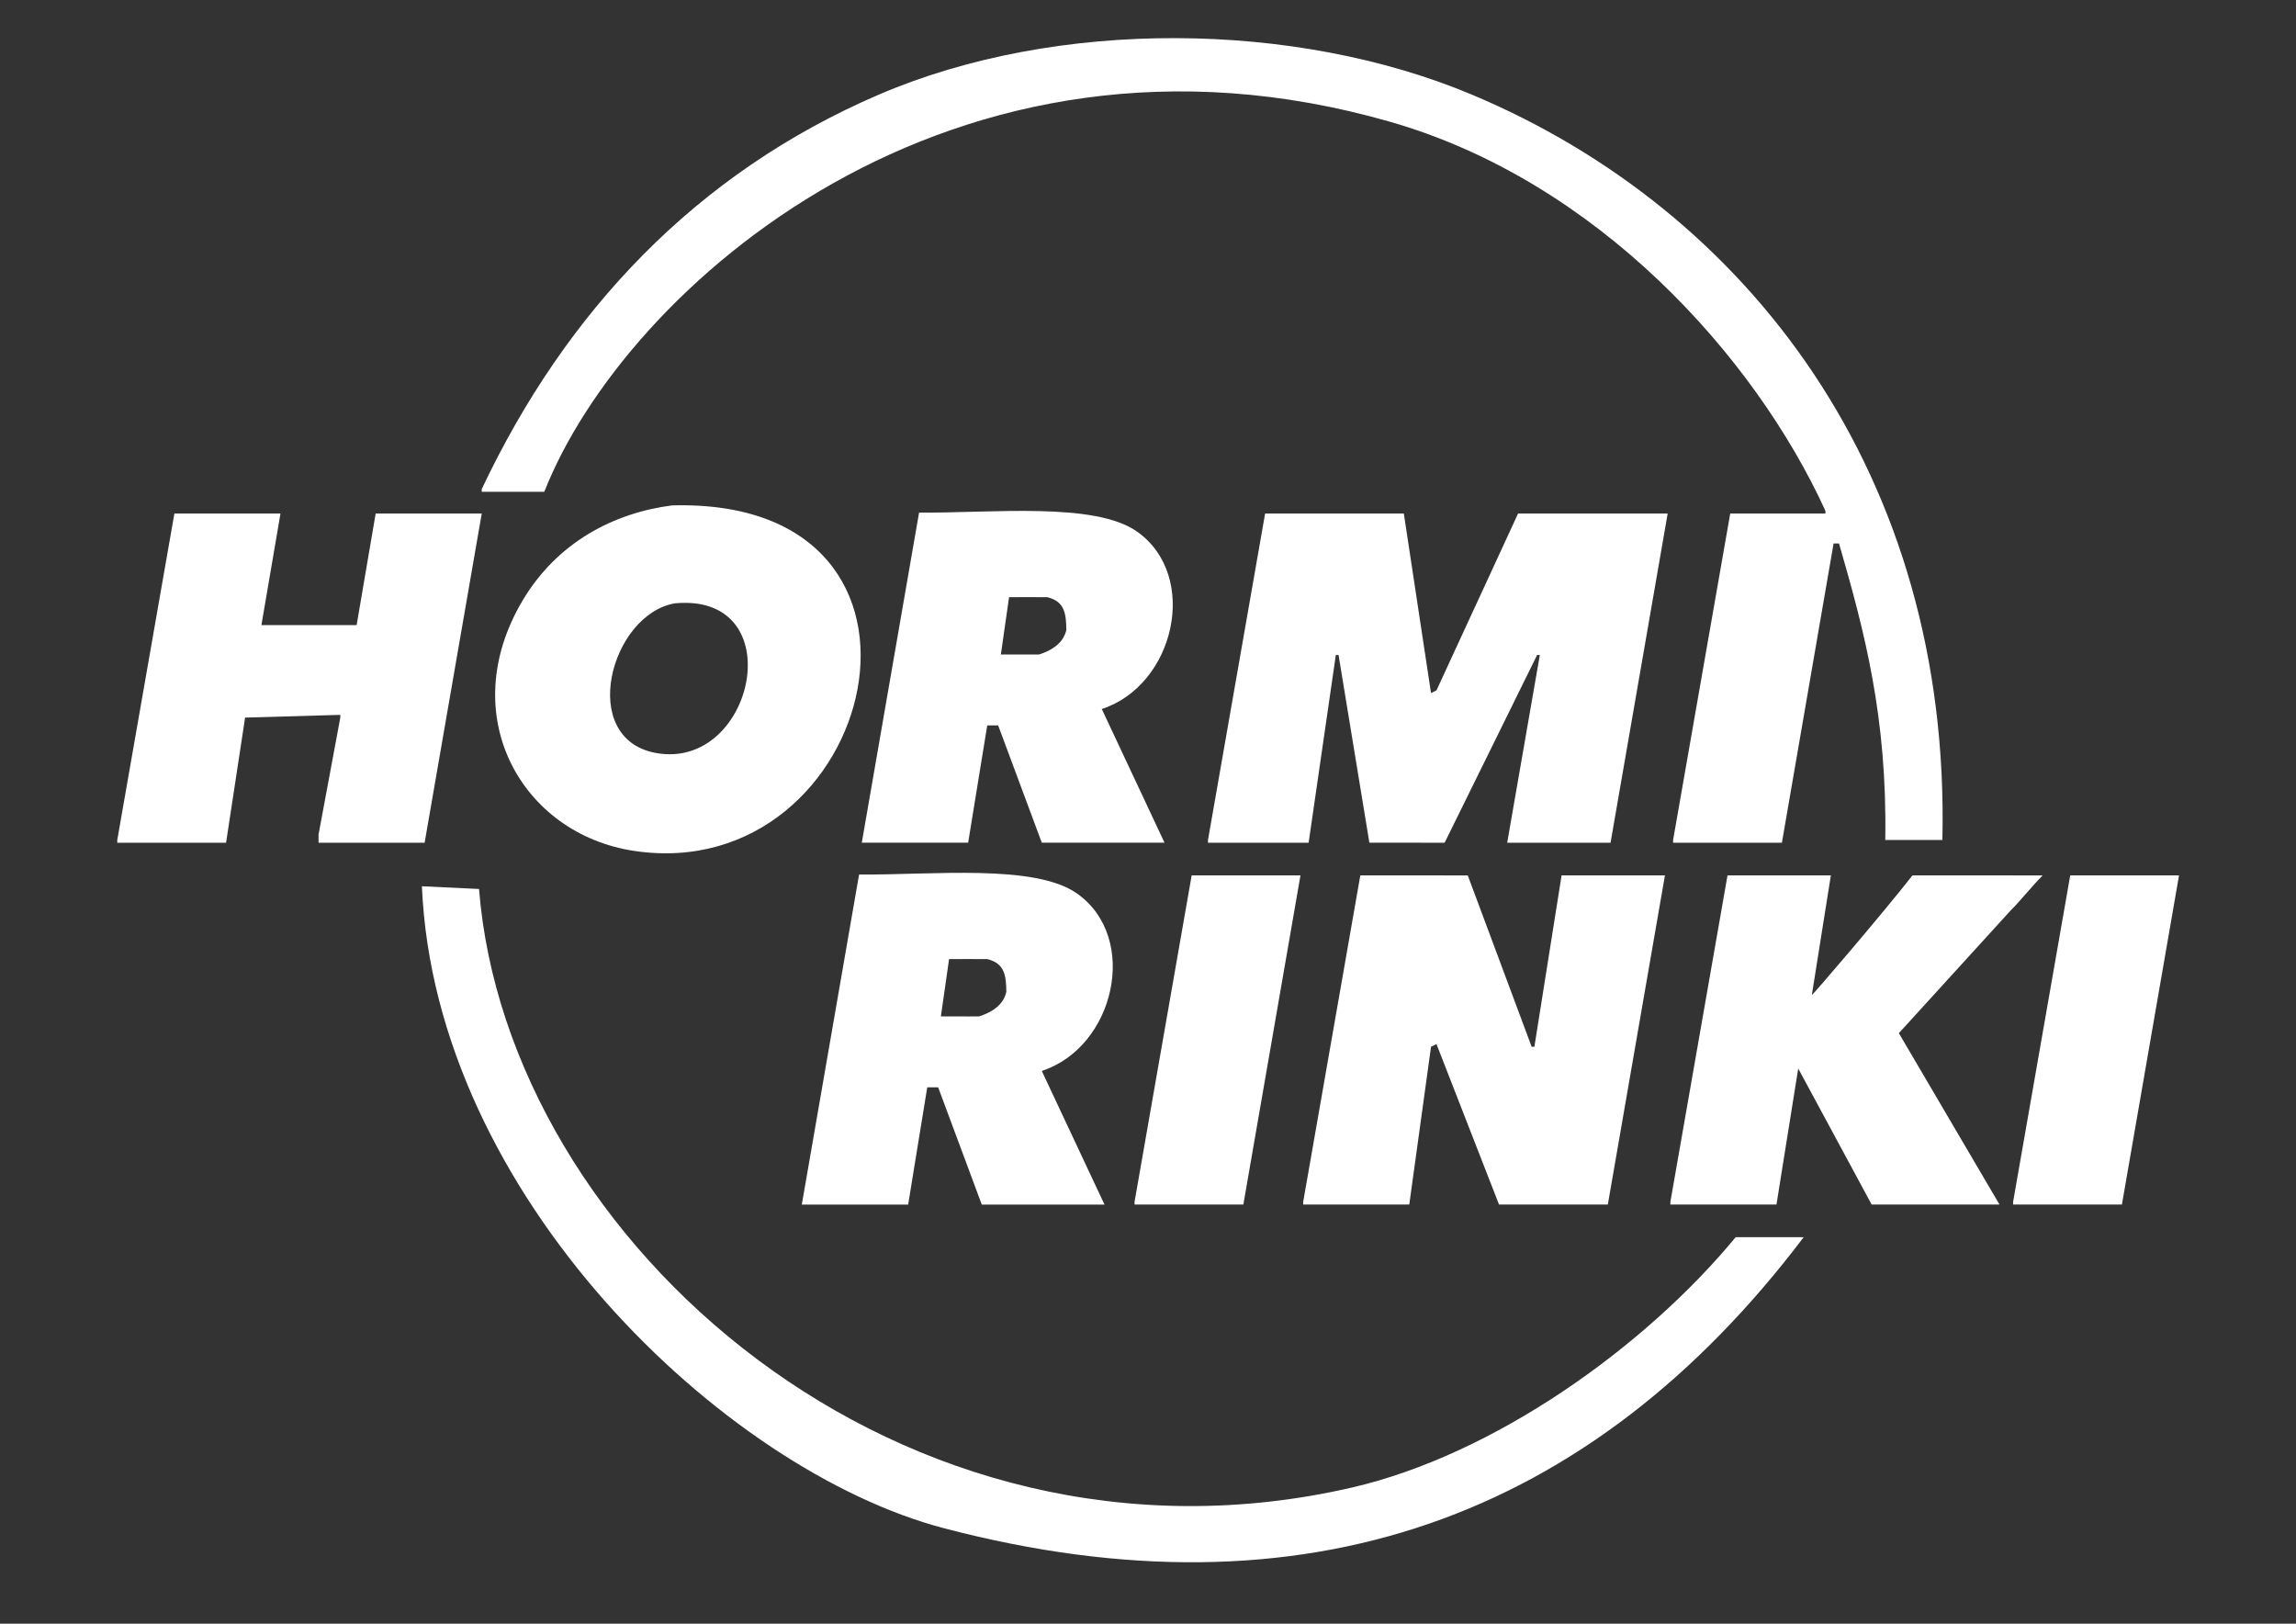 <?xml version="1.0" encoding="UTF-8" standalone="no"?>
<!-- Generator: Adobe Illustrator 16.0.0, SVG Export Plug-In . SVG Version: 6.00 Build 0)  -->

<svg
   version="1.1"
   id="Layer_1"
   x="0px"
   y="0px"
   width="841.89px"
   height="595.28px"
   viewBox="0 0 841.89 595.28"
   enable-background="new 0 0 841.89 595.28"
   xml:space="preserve"
   sodipodi:docname="logo_final_white.svg"
   inkscape:version="1.2.2 (b0a8486541, 2022-12-01)"
   xmlns:inkscape="http://www.inkscape.org/namespaces/inkscape"
   xmlns:sodipodi="http://sodipodi.sourceforge.net/DTD/sodipodi-0.dtd"
   xmlns="http://www.w3.org/2000/svg"
   xmlns:svg="http://www.w3.org/2000/svg"><rect x="0" y="0" width="841.89" height="595.28" fill="#333333" stroke="none"/><defs
   id="defs27" /><sodipodi:namedview
   id="namedview25"
   pagecolor="#505050"
   bordercolor="#ffffff"
   borderopacity="1"
   inkscape:showpageshadow="0"
   inkscape:pageopacity="0"
   inkscape:pagecheckerboard="1"
   inkscape:deskcolor="#505050"
   showgrid="false"
   inkscape:zoom="3.1716166"
   inkscape:cx="465.22017"
   inkscape:cy="264.21857"
   inkscape:window-width="1704"
   inkscape:window-height="972"
   inkscape:window-x="26"
   inkscape:window-y="23"
   inkscape:window-maximized="0"
   inkscape:current-layer="Layer_1" />
<path
   fill-rule="evenodd"
   clip-rule="evenodd"
   d="M712.229,307.961c-6.981,0-13.964,0-20.944,0  c0.746-45.007-7.584-76.305-16.955-108.712c-0.665,0-1.33,0-1.995,0c-6.315,36.566-12.634,73.144-18.95,109.71  c-13.297,0-26.598,0-39.895,0c0-0.333,0-0.665,0-0.998c6.98-39.89,13.964-79.792,20.945-119.683c11.635,0,23.272,0,34.907,0  c0-0.333,0-0.665,0-0.997c-26.006-56.878-83.854-120.877-159.577-142.623C349.163-1.462,228.9,105.711,199.586,180.299  c-7.646,0-15.294,0-22.939,0c0-0.333,0-0.665,0-0.998C207.461,114.12,255.29,63.448,322.261,34.685  c65.27-28.033,152.629-27.183,217.424,0C640.94,77.163,715.313,174.208,712.229,307.961z"
   id="path2"
   style="fill:#ffffff" />
<path
   fill-rule="evenodd"
   clip-rule="evenodd"
   d="M63.944,188.278c12.965,0,25.933,0,38.897,0  c-2.327,13.629-4.655,27.263-6.981,40.892c11.635,0,23.272,0,34.907,0c2.327-13.629,4.655-27.263,6.981-40.892  c12.965,0,25.933,0,38.897,0c-6.981,40.223-13.964,80.458-20.944,120.681c-12.965,0-25.933,0-38.897,0c0-0.998,0-1.995,0-2.992  c2.659-14.294,5.319-28.592,7.979-42.887c0-0.333,0-0.665,0-0.998c-11.635,0.333-23.273,0.665-34.908,0.998  c-2.327,15.292-4.654,30.587-6.981,45.879c-13.297,0-26.598,0-39.895,0c0-0.333,0-0.665,0-0.998  C49.98,268.071,56.964,228.168,63.944,188.278z"
   id="path4"
   style="fill:#ffffff" />
<path
   fill-rule="evenodd"
   clip-rule="evenodd"
   d="M463.887,188.278c16.953,0,33.912,0,50.865,0  c3.324,21.94,6.649,43.886,9.974,65.826c0.665-0.333,1.33-0.665,1.995-0.998c9.973-21.607,19.947-43.221,29.92-64.829  c18.283,0,36.572,0,54.855,0c-6.98,40.223-13.964,80.458-20.945,120.681c-12.631,0-25.268,0-37.898,0  c3.988-22.937,7.979-45.881,11.968-68.818c-0.333,0-0.665,0-0.997,0c-11.303,22.937-22.608,45.881-33.91,68.818  c-8.26-0.021-23.844-0.021-27.594-0.021c-3.657-22.272-7.646-46.524-11.304-68.797c-0.333,0-0.665,0-0.997,0  c-3.324,22.937-6.65,45.881-9.975,68.818c-12.299,0-24.603,0-36.902,0c0-0.333,0-0.665,0-0.998  C449.923,268.071,456.905,228.168,463.887,188.278z"
   id="path6"
   style="fill:#ffffff" />
<path
   fill-rule="evenodd"
   clip-rule="evenodd"
   d="M246.462,185.286c-21.246,2.71-42.108,13.435-54.855,34.907  c-25.024,42.157-0.281,85.573,40.892,91.758C321.694,325.349,357.208,182.283,246.462,185.286z M240.478,276.046  c-28.745-5.292-16.653-50.771,6.981-54.855C290.534,217.161,276.691,282.713,240.478,276.046z"
   id="path8"
   style="fill:#ffffff" />
<path
   fill-rule="evenodd"
   clip-rule="evenodd"
   d="M436.958,320.928c13.297,0,26.597,0,39.894,0  c-6.98,40.223-13.963,80.457-20.943,120.68c-13.297,0-26.598,0-39.895,0c0-0.332,0-0.664,0-0.997  C422.994,400.72,429.977,360.818,436.958,320.928z"
   id="path10"
   style="fill:#ffffff" />
<path
   fill-rule="evenodd"
   clip-rule="evenodd"
   d="M498.795,320.928c13.16,0.014,25.405,0.014,39.402,0.014  c7.646,20.611,15.785,42.209,23.431,62.819c0.333,0,0.665,0,0.997,0c3.324-20.942,6.65-41.892,9.975-62.833  c12.631,0,25.268,0,37.898,0c-6.98,40.223-13.963,80.457-20.943,120.68c-13.297,0-26.598,0-39.895,0  c-7.646-19.612-15.294-39.231-22.939-58.844c-0.665,0.332-1.33,0.664-1.995,0.997c-2.659,19.28-5.319,38.566-7.979,57.847  c-12.964,0-25.932,0-38.896,0c0-0.332,0-0.664,0-0.997C484.83,400.72,491.813,360.818,498.795,320.928z"
   id="path12"
   style="fill:#ffffff" />
<path
   fill-rule="evenodd"
   clip-rule="evenodd"
   d="M633.438,320.928c12.633,0,25.268,0,37.9,0  c-2.327,14.625-4.654,29.257-6.981,43.883c0.333,0,26.265-30.254,36.902-43.883c15.821,0.014,30.439,0.014,47.738,0.014  c-3.989,3.99-7.845,8.963-11.833,12.951c-13.63,14.959-27.264,29.922-40.893,44.881c12.3,20.943,24.604,41.892,36.902,62.834  c-15.623,0-31.252,0-46.875,0c-8.977-16.621-17.954-33.246-26.93-49.867c-2.659,16.621-5.319,33.246-7.979,49.867  c-12.965,0-25.934,0-38.897,0c0-0.332,0-0.664,0-0.997C619.475,400.72,626.457,360.818,633.438,320.928z"
   id="path14"
   style="fill:#ffffff" />
<path
   fill-rule="evenodd"
   clip-rule="evenodd"
   d="M759.105,320.928c13.297,0,26.598,0,39.895,0  c-6.98,40.223-13.964,80.457-20.944,120.68c-13.297,0-26.598,0-39.895,0c0-0.332,0-0.664,0-0.997  C745.142,400.72,752.125,360.818,759.105,320.928z"
   id="path16"
   style="fill:#ffffff" />
<path
   fill-rule="evenodd"
   clip-rule="evenodd"
   d="M154.705,324.916c6.981,0.333,13.963,0.665,20.945,0.998  c10.233,129.227,155.146,257.549,320.153,219.42c51.744-11.957,107.039-51.102,140.627-91.758c8.311,0,16.624,0,24.935,0  C583.407,556.539,478.51,594.979,346.198,560.294C265.261,539.076,159.489,438.096,154.705,324.916z"
   id="path18"
   style="fill:#ffffff" />
<path
   fill-rule="evenodd"
   clip-rule="evenodd"
   d="M417,194.938c-15.498-11.006-53.021-6.813-80-7c-7,40.329-14,80.671-21,121  c12.999,0,26.001,0,39,0c2.333-14.332,4.667-28.668,7-43c1.333,0,2.667,0,4,0c5.333,14.332,10.667,28.668,16,43  c15.332,0,29.668,0,45,0c-7.666-16.332-15.334-32.668-23-49C430.832,251.148,439.85,211.164,417,194.938z M381,239.938  c-3.667,0.041-3.833,0.021-8,0c-2,0-4,0-6,0c1-6.666,2-14.334,3-21c5.854,0.021,8.021-0.084,14,0c6.322,1.506,6.936,5.928,7,12  C390.563,232.875,389.125,237.375,381,239.938z"
   id="path20"
   style="fill:#ffffff" />
<path
   fill-rule="evenodd"
   clip-rule="evenodd"
   d="M395,327.625c-15.498-11.006-53.021-6.813-80-7c-7,40.329-14,80.671-21,121  c12.999,0,26.001,0,39,0c2.333-14.332,4.667-28.668,7-43c1.333,0,2.667,0,4,0c5.333,14.332,10.667,28.668,16,43  c15.332,0,29.668,0,45,0c-7.666-16.332-15.334-32.668-23-49C408.832,383.836,417.85,343.852,395,327.625z M359,372.625  c-3.667,0.041-3.833,0.021-8,0c-2,0-4,0-6,0c1-6.666,2-14.334,3-21c5.854,0.021,8.021-0.084,14,0c6.322,1.506,6.936,5.928,7,12  C368.563,365.563,367.125,370.063,359,372.625z"
   id="path22"
   style="fill:#ffffff" />
</svg>

